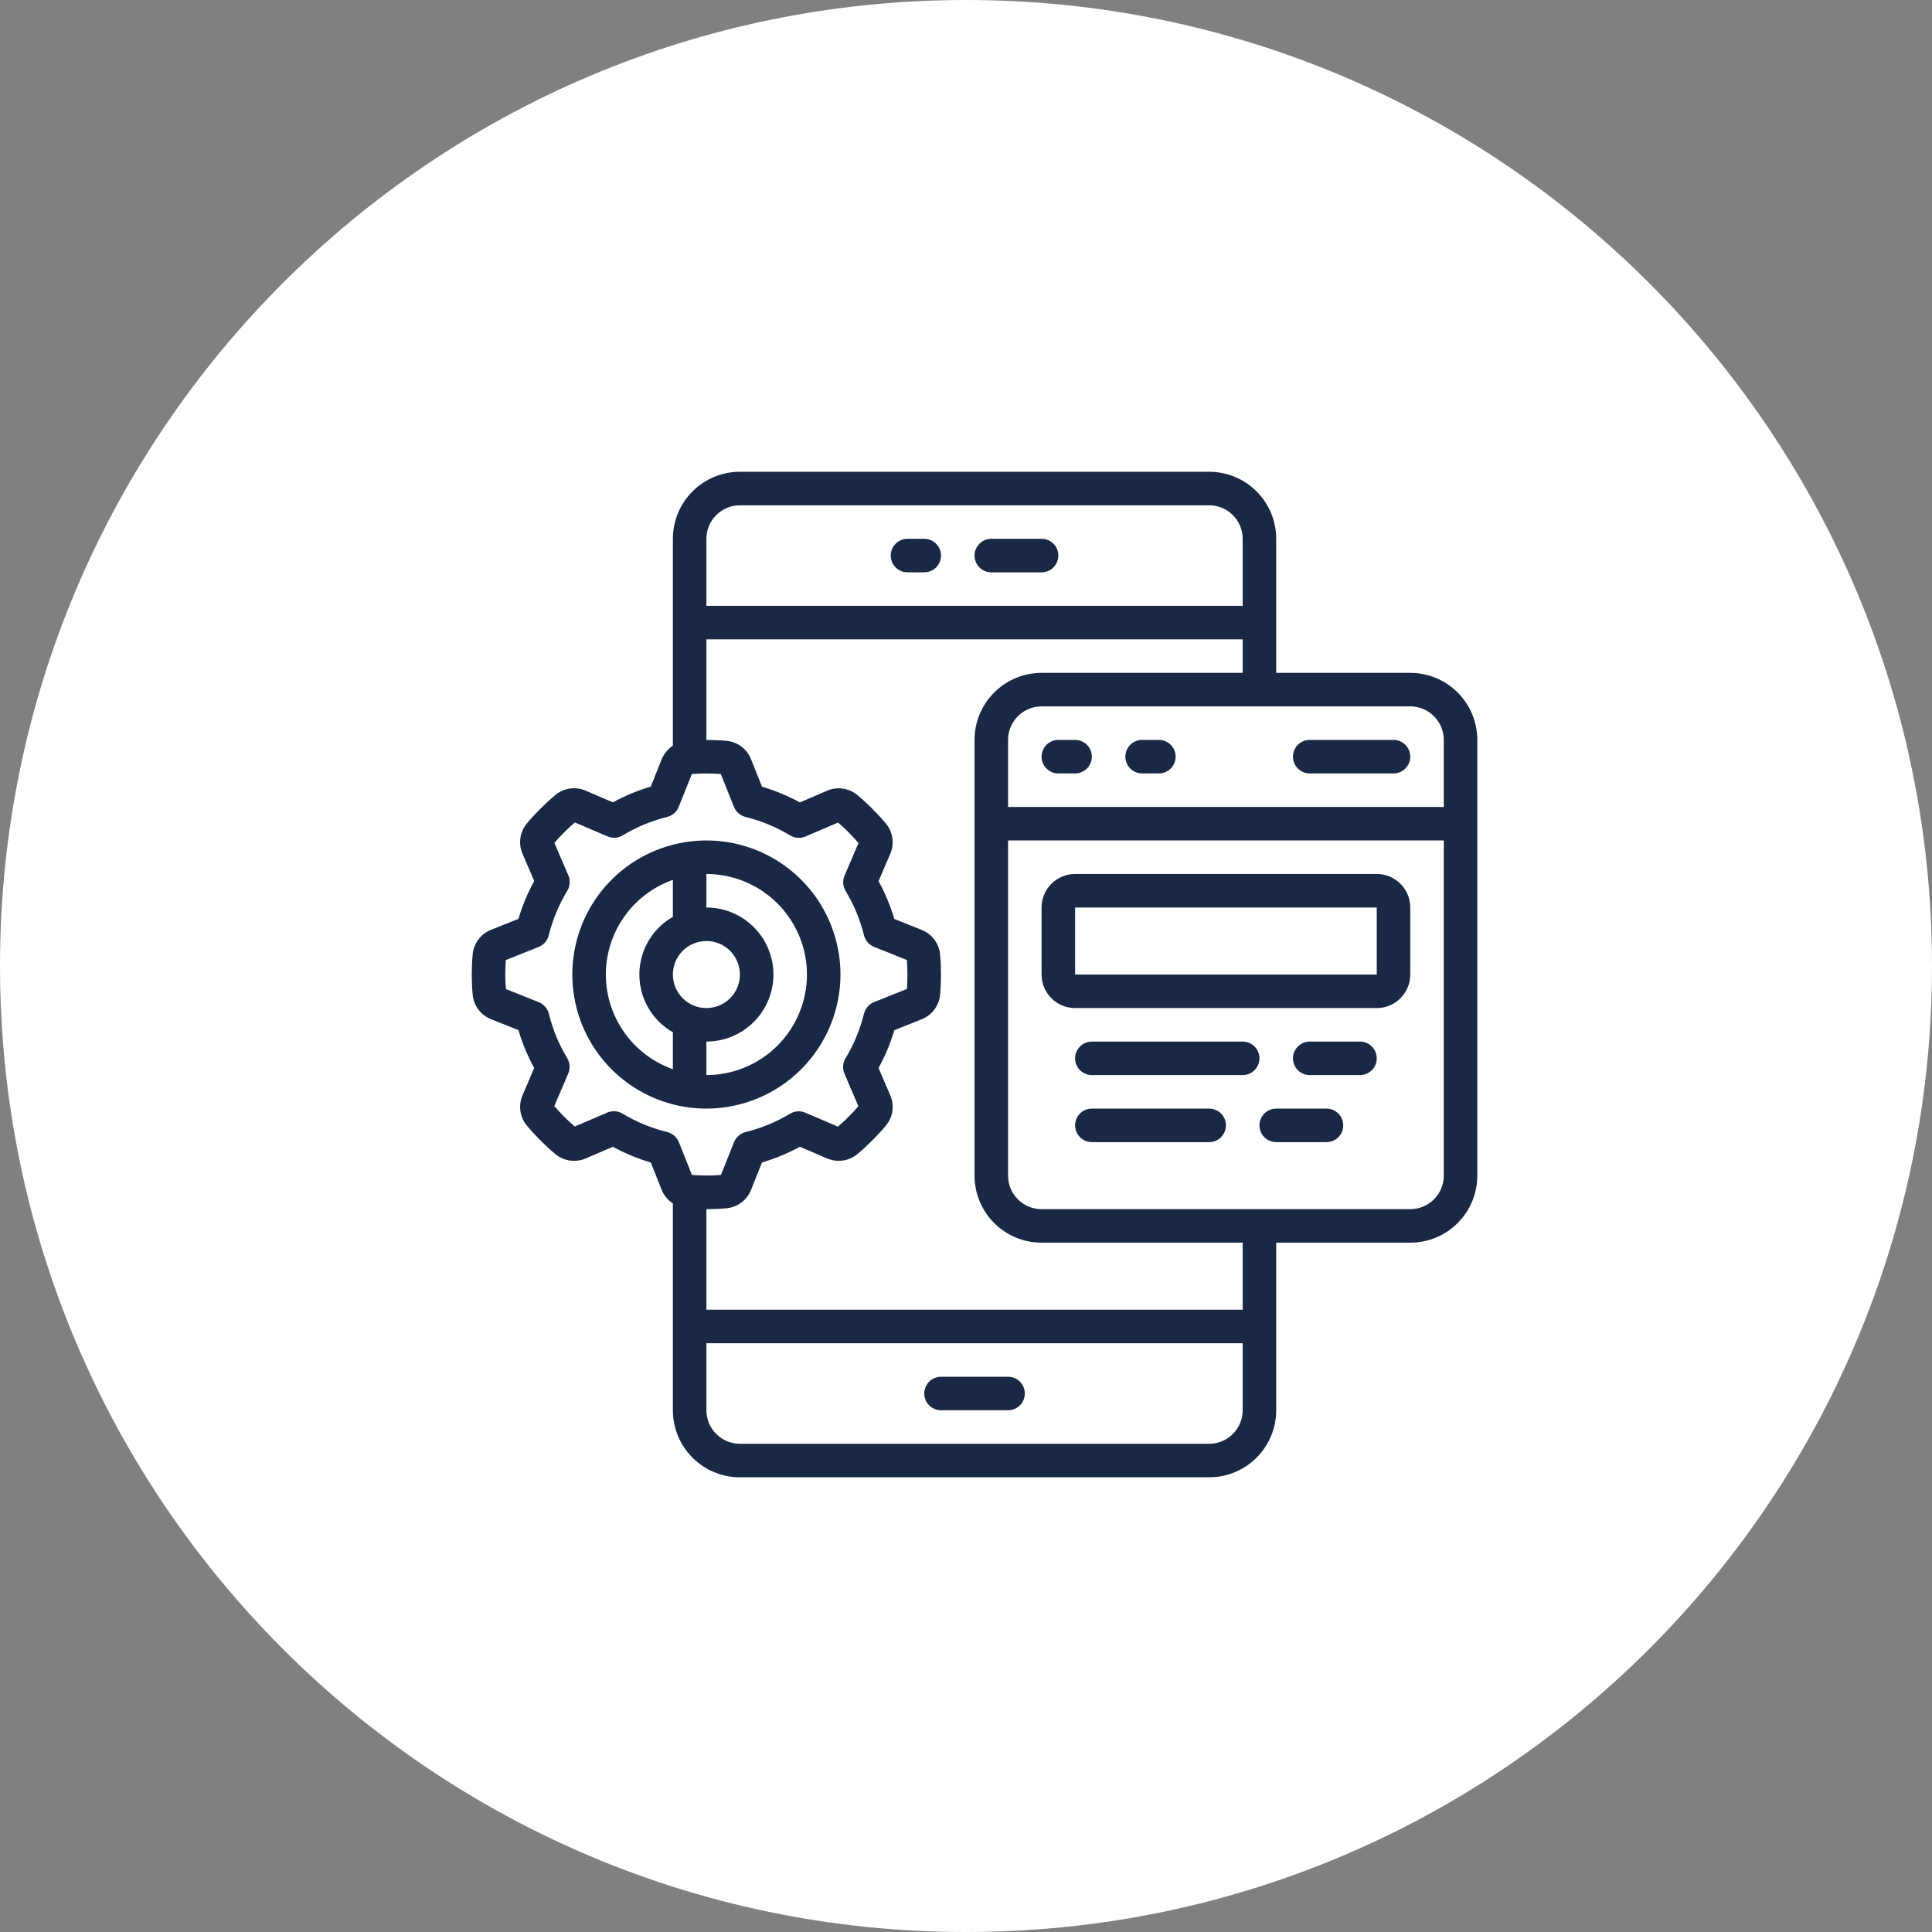 <svg width="86" height="86" viewBox="0 0 86 86" fill="none" xmlns="http://www.w3.org/2000/svg">
<rect x="0" y="0" width="86" height="86" fill="#808080" stroke="none"/>
<path d="M86 43C86 66.748 66.748 86 43 86C19.252 86 0 66.748 0 43C0 19.252 19.252 0 43 0C66.748 0 86 19.252 86 43Z" fill="white"/>
<path d="M62.776 29.952H56.808V23.984C56.808 23.193 56.494 22.434 55.934 21.874C55.374 21.314 54.615 21 53.824 21H32.936C32.145 21 31.386 21.314 30.826 21.874C30.266 22.434 29.952 23.193 29.952 23.984V33.194C29.729 33.34 29.555 33.55 29.454 33.797L28.968 35.014C28.383 35.188 27.818 35.423 27.282 35.715L26.073 35.197C25.852 35.1 25.608 35.067 25.369 35.101C25.13 35.135 24.904 35.234 24.719 35.389C24.491 35.579 24.271 35.782 24.058 35.995C23.845 36.209 23.642 36.428 23.451 36.656C23.297 36.842 23.198 37.067 23.165 37.306C23.131 37.544 23.165 37.788 23.261 38.009L23.779 39.216C23.487 39.752 23.252 40.317 23.078 40.902L21.859 41.389C21.634 41.478 21.439 41.627 21.294 41.821C21.149 42.014 21.061 42.244 21.04 42.485C21.013 42.783 21 43.082 21 43.38C21 43.678 21.013 43.977 21.04 44.275C21.062 44.516 21.15 44.745 21.295 44.938C21.44 45.131 21.636 45.28 21.86 45.369L23.078 45.855C23.251 46.44 23.486 47.005 23.778 47.541L23.261 48.751C23.164 48.972 23.131 49.216 23.165 49.455C23.199 49.694 23.298 49.919 23.453 50.105C23.643 50.334 23.846 50.553 24.059 50.766C24.273 50.98 24.492 51.182 24.72 51.373C24.906 51.527 25.131 51.627 25.371 51.66C25.61 51.694 25.854 51.661 26.075 51.564L27.282 51.047C27.818 51.339 28.383 51.574 28.968 51.747L29.455 52.967C29.556 53.213 29.73 53.422 29.952 53.568V62.776C29.952 63.567 30.266 64.326 30.826 64.886C31.386 65.446 32.145 65.76 32.936 65.76H53.824C54.615 65.76 55.374 65.446 55.934 64.886C56.494 64.326 56.808 63.567 56.808 62.776V55.316H62.776C63.567 55.316 64.326 55.002 64.886 54.442C65.446 53.882 65.76 53.123 65.76 52.332V32.936C65.76 32.145 65.446 31.386 64.886 30.826C64.326 30.266 63.567 29.952 62.776 29.952ZM64.268 32.936V35.92H44.872V32.936C44.872 32.54 45.029 32.161 45.309 31.881C45.589 31.601 45.968 31.444 46.364 31.444H62.776C63.172 31.444 63.551 31.601 63.831 31.881C64.111 32.161 64.268 32.54 64.268 32.936ZM32.936 22.492H53.824C54.22 22.492 54.599 22.649 54.879 22.929C55.159 23.209 55.316 23.588 55.316 23.984V26.968H31.444V23.984C31.444 23.588 31.601 23.209 31.881 22.929C32.161 22.649 32.54 22.492 32.936 22.492ZM27.714 49.572C27.613 49.51 27.498 49.474 27.38 49.466C27.261 49.457 27.143 49.477 27.034 49.524L25.583 50.145C25.422 50.007 25.264 49.859 25.112 49.707C24.96 49.555 24.814 49.397 24.673 49.235L25.295 47.784C25.341 47.676 25.361 47.559 25.354 47.442C25.347 47.325 25.312 47.211 25.252 47.11C24.88 46.493 24.604 45.824 24.432 45.125C24.403 45.01 24.347 44.904 24.269 44.815C24.192 44.725 24.094 44.656 23.984 44.612L22.522 44.028C22.5 43.811 22.492 43.596 22.492 43.38C22.492 43.164 22.5 42.95 22.515 42.736L23.977 42.151C24.087 42.107 24.185 42.038 24.263 41.948C24.34 41.859 24.396 41.753 24.425 41.638C24.599 40.938 24.878 40.267 25.252 39.65C25.314 39.549 25.35 39.434 25.358 39.316C25.367 39.197 25.347 39.079 25.3 38.97L24.678 37.519C24.817 37.358 24.965 37.2 25.117 37.048C25.269 36.896 25.427 36.75 25.589 36.609L27.04 37.231C27.148 37.277 27.265 37.297 27.382 37.29C27.499 37.283 27.613 37.248 27.714 37.188C28.331 36.815 29 36.537 29.699 36.364C29.814 36.335 29.92 36.279 30.009 36.202C30.099 36.124 30.168 36.026 30.212 35.916L30.797 34.454C31.226 34.422 31.657 34.422 32.086 34.454L32.67 35.916C32.714 36.026 32.783 36.124 32.873 36.202C32.962 36.279 33.068 36.335 33.183 36.364C33.884 36.537 34.556 36.815 35.174 37.188C35.275 37.25 35.39 37.286 35.508 37.294C35.626 37.303 35.745 37.282 35.854 37.236L37.305 36.614C37.467 36.753 37.625 36.901 37.777 37.053C37.929 37.205 38.075 37.364 38.215 37.525L37.594 38.975C37.547 39.083 37.527 39.2 37.534 39.317C37.541 39.435 37.576 39.549 37.636 39.65C38.009 40.267 38.287 40.936 38.46 41.636C38.489 41.751 38.545 41.857 38.622 41.946C38.7 42.035 38.798 42.105 38.908 42.149L40.37 42.733C40.386 42.947 40.393 43.162 40.393 43.378C40.393 43.593 40.386 43.808 40.37 44.022L38.908 44.606C38.798 44.651 38.7 44.72 38.622 44.809C38.545 44.899 38.489 45.005 38.46 45.12C38.287 45.821 38.009 46.492 37.636 47.11C37.574 47.211 37.538 47.326 37.53 47.444C37.522 47.562 37.541 47.681 37.588 47.79L38.209 49.241C38.071 49.403 37.923 49.561 37.771 49.713C37.619 49.865 37.461 50.011 37.299 50.151L35.849 49.53C35.741 49.483 35.624 49.462 35.507 49.469C35.389 49.477 35.275 49.512 35.174 49.572C34.557 49.944 33.888 50.22 33.188 50.392C33.073 50.421 32.967 50.477 32.878 50.555C32.789 50.632 32.719 50.73 32.675 50.84L32.091 52.302C31.662 52.334 31.231 52.334 30.802 52.302L30.218 50.84C30.173 50.73 30.104 50.632 30.015 50.555C29.925 50.477 29.819 50.421 29.704 50.392C29.003 50.221 28.332 49.944 27.714 49.572ZM53.824 64.268H32.936C32.54 64.268 32.161 64.111 31.881 63.831C31.601 63.551 31.444 63.172 31.444 62.776V59.792H55.316V62.776C55.316 63.172 55.159 63.551 54.879 63.831C54.599 64.111 54.22 64.268 53.824 64.268ZM55.316 58.3H31.444V53.824C31.742 53.824 32.041 53.811 32.339 53.785C32.58 53.762 32.809 53.674 33.002 53.529C33.195 53.384 33.344 53.188 33.433 52.964L33.919 51.746C34.504 51.573 35.069 51.338 35.605 51.046L36.813 51.564C37.034 51.66 37.278 51.693 37.517 51.66C37.756 51.626 37.981 51.526 38.167 51.372C38.395 51.182 38.615 50.979 38.828 50.765C39.041 50.552 39.244 50.333 39.435 50.104C39.589 49.919 39.689 49.694 39.722 49.455C39.756 49.215 39.723 48.972 39.626 48.751L39.108 47.543C39.401 47.007 39.636 46.442 39.809 45.857L41.026 45.37C41.251 45.282 41.446 45.133 41.591 44.94C41.736 44.747 41.825 44.518 41.847 44.277C41.874 43.979 41.886 43.681 41.886 43.382C41.886 43.084 41.874 42.785 41.847 42.487C41.825 42.247 41.736 42.017 41.591 41.824C41.446 41.631 41.251 41.482 41.026 41.393L39.809 40.907C39.636 40.322 39.401 39.757 39.108 39.221L39.626 38.013C39.723 37.792 39.756 37.548 39.722 37.309C39.688 37.07 39.589 36.845 39.434 36.659C39.244 36.431 39.041 36.212 38.828 35.998C38.615 35.785 38.395 35.582 38.167 35.391C37.981 35.237 37.756 35.138 37.517 35.104C37.278 35.07 37.034 35.103 36.813 35.2L35.605 35.718C35.069 35.425 34.504 35.191 33.919 35.017L33.432 33.798C33.344 33.573 33.195 33.378 33.002 33.233C32.809 33.088 32.579 32.999 32.339 32.977C32.041 32.95 31.742 32.937 31.444 32.937V28.46H55.316V29.952H46.364C45.573 29.952 44.814 30.266 44.254 30.826C43.694 31.386 43.38 32.145 43.38 32.936V52.332C43.38 53.123 43.694 53.882 44.254 54.442C44.814 55.002 45.573 55.316 46.364 55.316H55.316V58.3ZM62.776 53.824H46.364C45.968 53.824 45.589 53.667 45.309 53.387C45.029 53.107 44.872 52.728 44.872 52.332V37.412H64.268V52.332C64.268 52.728 64.111 53.107 63.831 53.387C63.551 53.667 63.172 53.824 62.776 53.824Z" fill="#192845"/>
<path d="M37.412 43.38C37.412 42.2 37.062 41.046 36.406 40.064C35.75 39.083 34.818 38.318 33.728 37.866C32.637 37.415 31.437 37.296 30.28 37.527C29.122 37.757 28.059 38.325 27.224 39.16C26.389 39.995 25.821 41.058 25.591 42.216C25.36 43.373 25.479 44.573 25.93 45.664C26.382 46.754 27.147 47.686 28.128 48.342C29.11 48.998 30.264 49.348 31.444 49.348C33.026 49.346 34.543 48.717 35.662 47.598C36.781 46.479 37.41 44.962 37.412 43.38ZM35.92 43.38C35.919 44.567 35.447 45.705 34.608 46.544C33.769 47.383 32.631 47.855 31.444 47.856V46.364C32.235 46.364 32.994 46.05 33.554 45.49C34.114 44.93 34.428 44.171 34.428 43.38C34.428 42.589 34.114 41.83 33.554 41.27C32.994 40.71 32.235 40.396 31.444 40.396V38.904C32.631 38.905 33.769 39.377 34.608 40.216C35.447 41.056 35.919 42.193 35.92 43.38ZM31.444 41.888C31.739 41.888 32.028 41.975 32.273 42.139C32.518 42.303 32.709 42.536 32.822 42.809C32.935 43.082 32.965 43.382 32.907 43.671C32.85 43.961 32.708 44.226 32.499 44.435C32.29 44.644 32.025 44.786 31.735 44.843C31.446 44.901 31.146 44.871 30.873 44.758C30.6 44.645 30.367 44.454 30.203 44.209C30.04 43.964 29.952 43.675 29.952 43.38C29.952 42.984 30.109 42.605 30.389 42.325C30.669 42.045 31.048 41.888 31.444 41.888ZM26.968 43.38C26.969 42.455 27.256 41.553 27.791 40.799C28.325 40.044 29.08 39.473 29.952 39.165V40.811C29.499 41.069 29.122 41.443 28.86 41.894C28.598 42.346 28.46 42.858 28.46 43.38C28.46 43.902 28.598 44.414 28.86 44.866C29.122 45.317 29.499 45.691 29.952 45.949V47.595C29.08 47.287 28.325 46.716 27.791 45.961C27.256 45.206 26.969 44.305 26.968 43.38Z" fill="#192845"/>
<path d="M61.284 38.904H47.856C47.46 38.904 47.081 39.061 46.801 39.341C46.521 39.621 46.364 40 46.364 40.396V43.38C46.364 43.776 46.521 44.155 46.801 44.435C47.081 44.715 47.46 44.872 47.856 44.872H61.284C61.68 44.872 62.059 44.715 62.339 44.435C62.619 44.155 62.776 43.776 62.776 43.38V40.396C62.776 40 62.619 39.621 62.339 39.341C62.059 39.061 61.68 38.904 61.284 38.904ZM47.856 43.38V40.396H61.284V43.38H47.856Z" fill="#192845"/>
<path d="M40.396 25.476H41.142C41.34 25.476 41.53 25.397 41.669 25.258C41.809 25.118 41.888 24.928 41.888 24.73C41.888 24.532 41.809 24.342 41.669 24.203C41.53 24.063 41.34 23.984 41.142 23.984H40.396C40.198 23.984 40.008 24.063 39.868 24.203C39.729 24.342 39.65 24.532 39.65 24.73C39.65 24.928 39.729 25.118 39.868 25.258C40.008 25.397 40.198 25.476 40.396 25.476Z" fill="#192845"/>
<path d="M44.126 25.476H46.364C46.562 25.476 46.752 25.397 46.892 25.258C47.031 25.118 47.11 24.928 47.11 24.73C47.11 24.532 47.031 24.342 46.892 24.203C46.752 24.063 46.562 23.984 46.364 23.984H44.126C43.928 23.984 43.738 24.063 43.599 24.203C43.459 24.342 43.38 24.532 43.38 24.73C43.38 24.928 43.459 25.118 43.599 25.258C43.738 25.397 43.928 25.476 44.126 25.476Z" fill="#192845"/>
<path d="M44.872 61.284H41.888C41.69 61.284 41.5 61.363 41.361 61.502C41.221 61.642 41.142 61.832 41.142 62.03C41.142 62.228 41.221 62.418 41.361 62.557C41.5 62.697 41.69 62.776 41.888 62.776H44.872C45.07 62.776 45.26 62.697 45.4 62.557C45.539 62.418 45.618 62.228 45.618 62.03C45.618 61.832 45.539 61.642 45.4 61.502C45.26 61.363 45.07 61.284 44.872 61.284Z" fill="#192845"/>
<path d="M47.856 32.936H47.11C46.912 32.936 46.722 33.015 46.583 33.154C46.443 33.294 46.364 33.484 46.364 33.682C46.364 33.88 46.443 34.07 46.583 34.209C46.722 34.349 46.912 34.428 47.11 34.428H47.856C48.054 34.428 48.244 34.349 48.383 34.209C48.523 34.07 48.602 33.88 48.602 33.682C48.602 33.484 48.523 33.294 48.383 33.154C48.244 33.015 48.054 32.936 47.856 32.936Z" fill="#192845"/>
<path d="M51.586 32.936H50.84C50.642 32.936 50.452 33.015 50.312 33.154C50.173 33.294 50.094 33.484 50.094 33.682C50.094 33.88 50.173 34.07 50.312 34.209C50.452 34.349 50.642 34.428 50.84 34.428H51.586C51.784 34.428 51.974 34.349 52.114 34.209C52.253 34.07 52.332 33.88 52.332 33.682C52.332 33.484 52.253 33.294 52.114 33.154C51.974 33.015 51.784 32.936 51.586 32.936Z" fill="#192845"/>
<path d="M58.3 34.428H62.03C62.228 34.428 62.418 34.349 62.557 34.209C62.697 34.07 62.776 33.88 62.776 33.682C62.776 33.484 62.697 33.294 62.557 33.154C62.418 33.015 62.228 32.936 62.03 32.936H58.3C58.102 32.936 57.912 33.015 57.773 33.154C57.633 33.294 57.554 33.484 57.554 33.682C57.554 33.88 57.633 34.07 57.773 34.209C57.912 34.349 58.102 34.428 58.3 34.428Z" fill="#192845"/>
<path d="M55.316 46.364H48.602C48.404 46.364 48.214 46.443 48.075 46.583C47.935 46.722 47.856 46.912 47.856 47.11C47.856 47.308 47.935 47.498 48.075 47.638C48.214 47.777 48.404 47.856 48.602 47.856H55.316C55.514 47.856 55.704 47.777 55.843 47.638C55.983 47.498 56.062 47.308 56.062 47.11C56.062 46.912 55.983 46.722 55.843 46.583C55.704 46.443 55.514 46.364 55.316 46.364Z" fill="#192845"/>
<path d="M53.824 49.348H48.602C48.404 49.348 48.214 49.427 48.075 49.566C47.935 49.706 47.856 49.896 47.856 50.094C47.856 50.292 47.935 50.482 48.075 50.621C48.214 50.761 48.404 50.84 48.602 50.84H53.824C54.022 50.84 54.212 50.761 54.352 50.621C54.491 50.482 54.57 50.292 54.57 50.094C54.57 49.896 54.491 49.706 54.352 49.566C54.212 49.427 54.022 49.348 53.824 49.348Z" fill="#192845"/>
<path d="M60.538 46.364H58.3C58.102 46.364 57.912 46.443 57.773 46.583C57.633 46.722 57.554 46.912 57.554 47.11C57.554 47.308 57.633 47.498 57.773 47.638C57.912 47.777 58.102 47.856 58.3 47.856H60.538C60.736 47.856 60.926 47.777 61.066 47.638C61.205 47.498 61.284 47.308 61.284 47.11C61.284 46.912 61.205 46.722 61.066 46.583C60.926 46.443 60.736 46.364 60.538 46.364Z" fill="#192845"/>
<path d="M59.046 49.348H56.808C56.61 49.348 56.42 49.427 56.281 49.566C56.141 49.706 56.062 49.896 56.062 50.094C56.062 50.292 56.141 50.482 56.281 50.621C56.42 50.761 56.61 50.84 56.808 50.84H59.046C59.244 50.84 59.434 50.761 59.574 50.621C59.713 50.482 59.792 50.292 59.792 50.094C59.792 49.896 59.713 49.706 59.574 49.566C59.434 49.427 59.244 49.348 59.046 49.348Z" fill="#192845"/>
</svg>
